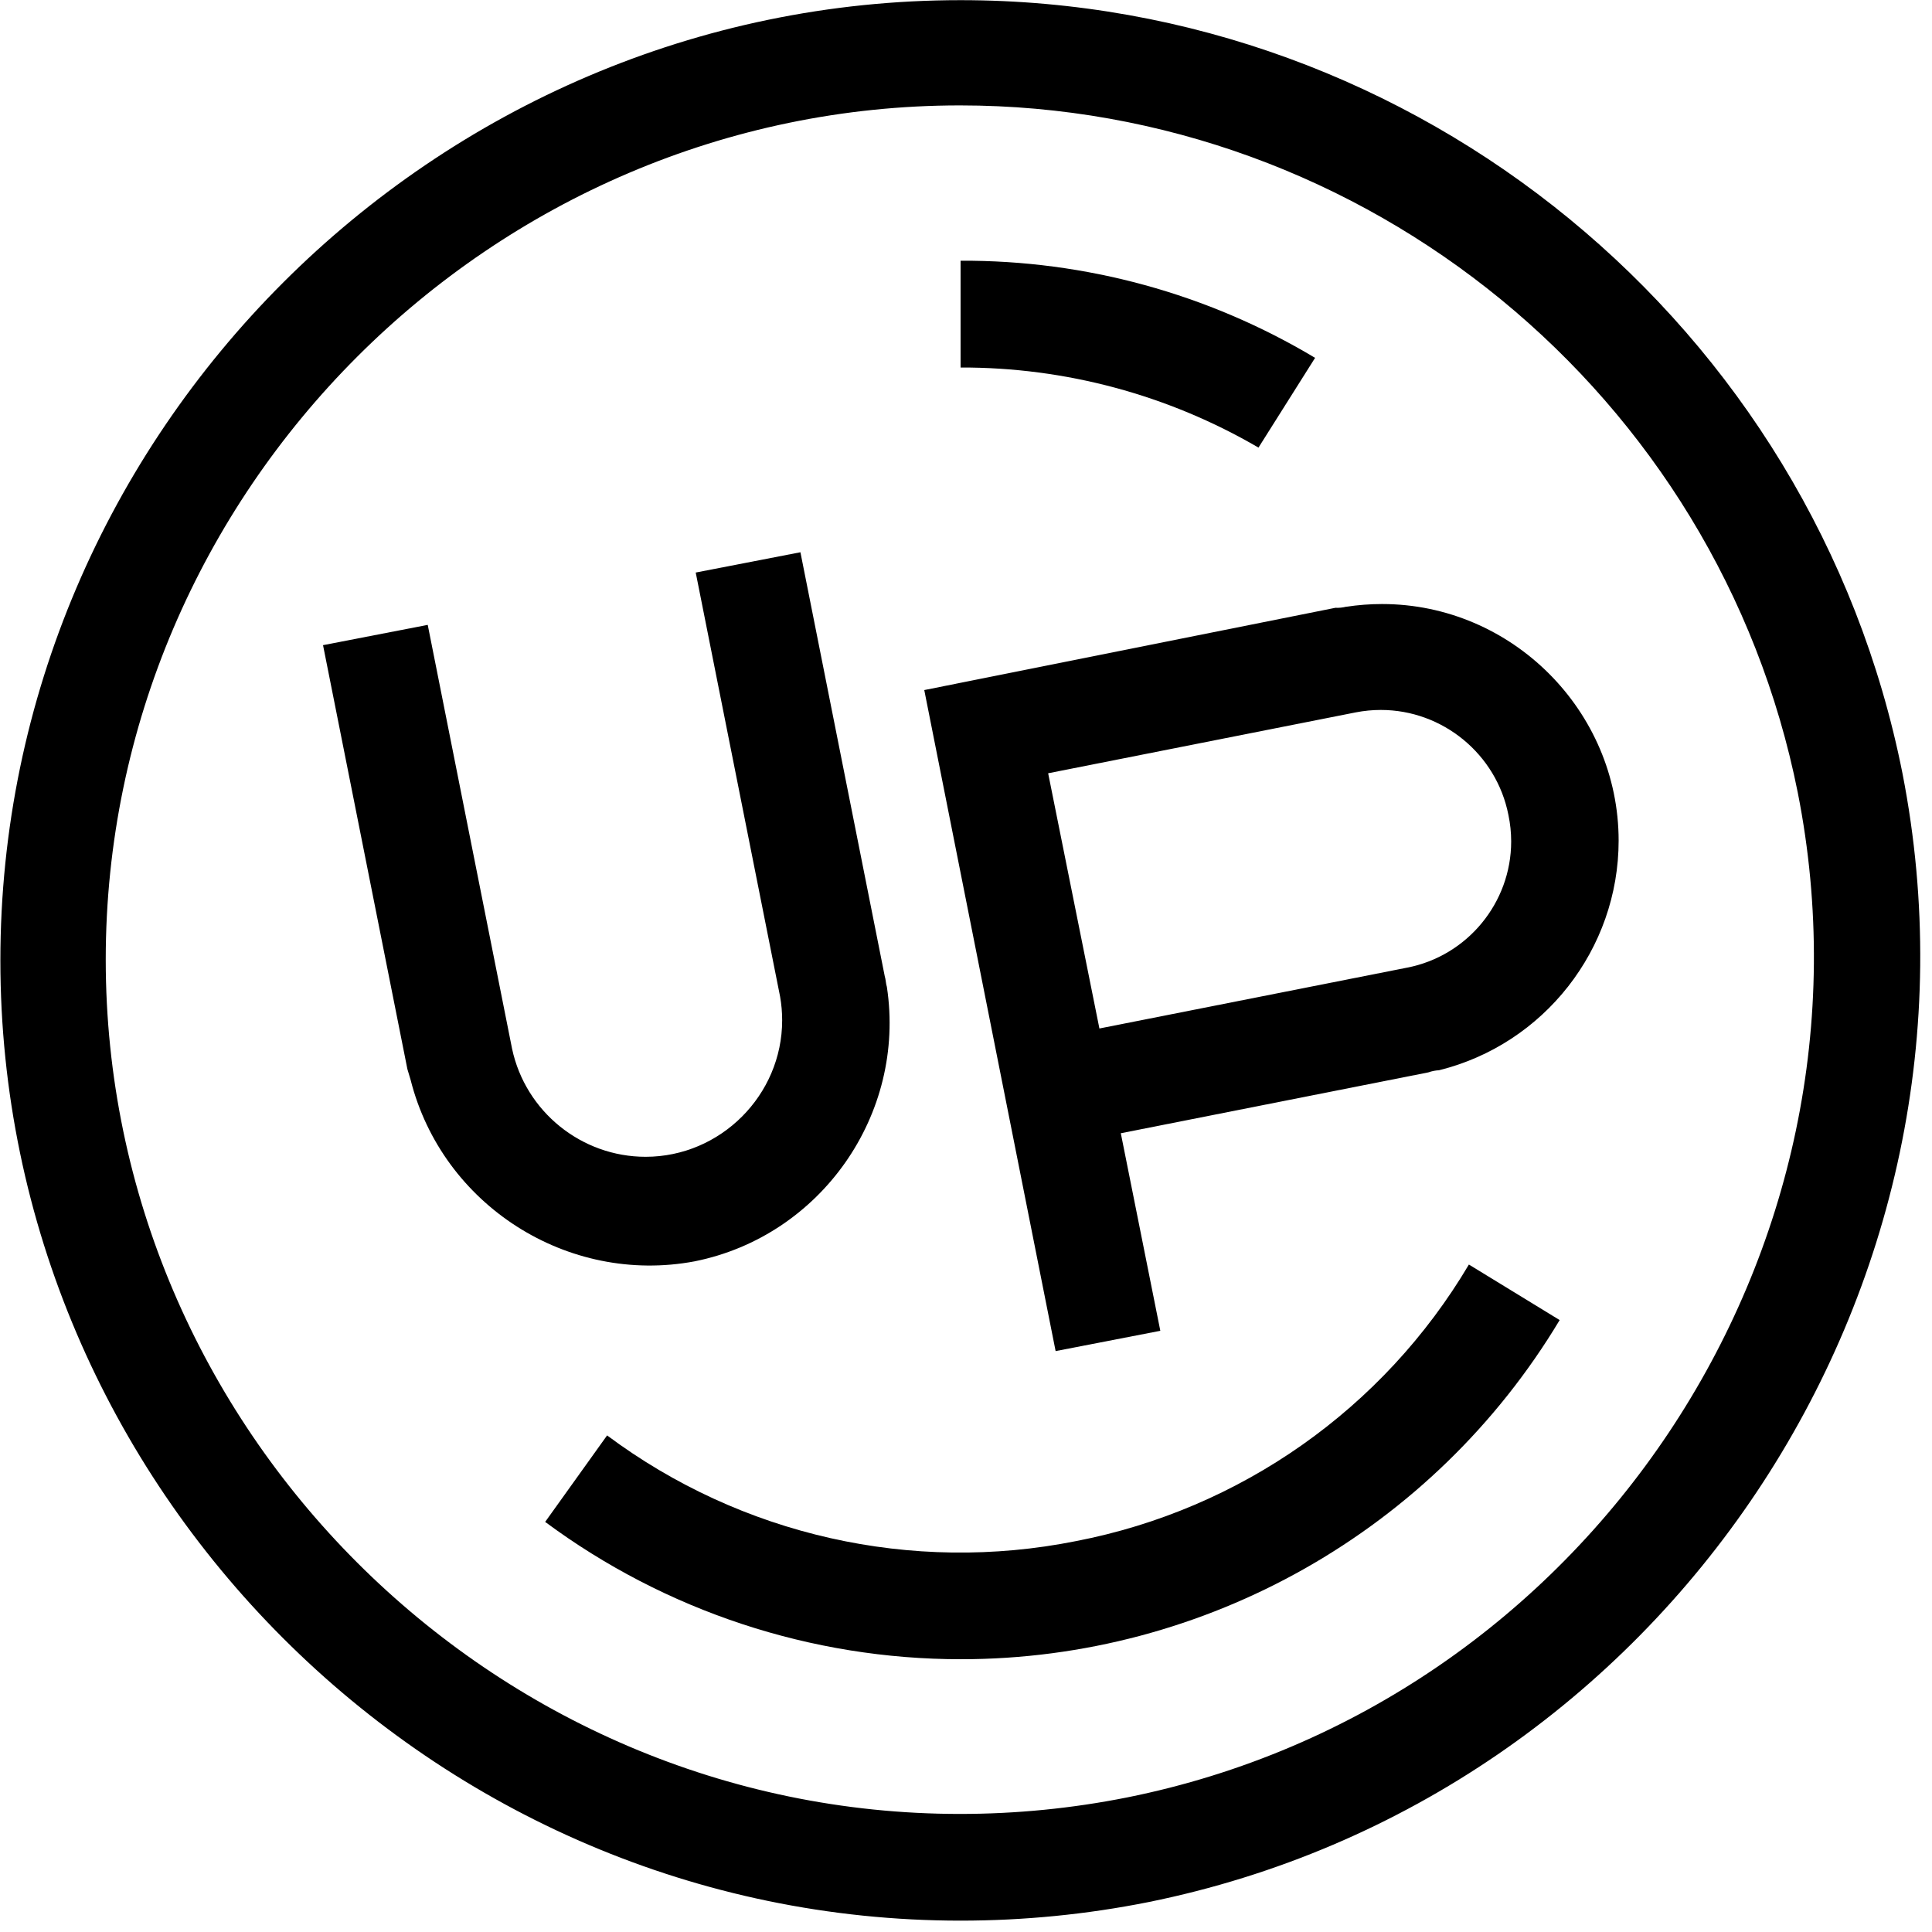 <?xml version="1.0" encoding="UTF-8" standalone="no"?><!DOCTYPE svg PUBLIC "-//W3C//DTD SVG 1.1//EN" "http://www.w3.org/Graphics/SVG/1.1/DTD/svg11.dtd"><svg width="100%" height="100%" viewBox="0 0 155 155" version="1.1" xmlns="http://www.w3.org/2000/svg" xmlns:xlink="http://www.w3.org/1999/xlink" xml:space="preserve" xmlns:serif="http://www.serif.com/" style="fill-rule:evenodd;clip-rule:evenodd;stroke-linejoin:round;stroke-miterlimit:2;"><g id="logo-wText"><path id="Path_192" d="M86.317,123.641c-13.166,2.633 -26.849,-0.453 -37.611,-8.482l-4.969,6.94c9.648,7.153 21.345,11.017 33.356,11.017c19.657,-0 37.928,-10.35 48.035,-27.21l-7.282,-4.455c-6.847,11.561 -18.335,19.646 -31.529,22.19Z" style="fill-rule:nonzero;"/><path id="Path_193" d="M152.63,62.041c-7.135,-35.918 -38.942,-62.028 -75.562,-62.028c-42.261,0 -77.038,34.776 -77.038,77.038c0,42.262 34.777,77.038 77.038,77.038c5.062,0 10.111,-0.499 15.075,-1.489c41.352,-8.374 68.59,-49.153 60.487,-90.559Zm-62.2,82.162c-4.416,0.881 -8.908,1.325 -13.411,1.325c-37.598,0 -68.536,-30.938 -68.536,-68.536c-0,-37.598 30.938,-68.536 68.536,-68.536c32.557,0 60.841,23.199 67.211,55.127c7.296,36.86 -16.962,73.212 -53.8,80.62Z" style="fill-rule:nonzero;"/><path id="Path_194" d="M107.994,48.676c-0.28,0.071 -0.569,0.1 -0.857,0.086l-32.985,6.6l10.538,53.033l8.4,-1.628l-3.17,-15.85l24.674,-4.883c0.276,-0.098 0.565,-0.156 0.857,-0.171c8.437,-2.094 14.408,-9.729 14.408,-18.422c0,-10.413 -8.568,-18.981 -18.981,-18.981c-0.964,0 -1.928,0.074 -2.881,0.22l-0.003,-0.004Zm4.883,28.958l-24.674,4.879l-4.112,-20.476l24.674,-4.884c0.663,-0.13 1.337,-0.196 2.013,-0.196c4.967,-0 9.28,3.547 10.238,8.421c0.148,0.7 0.222,1.414 0.222,2.129c0,4.924 -3.526,9.195 -8.361,10.127Z" style="fill-rule:nonzero;"/><path id="Path_195" d="M55.731,101.194c10.134,-2.033 16.974,-11.799 15.421,-22.018c-0.086,-0.257 -0.086,-0.6 -0.171,-0.857l-6.765,-34.013l-8.4,1.628l6.768,34.013c0.111,0.629 0.167,1.266 0.167,1.905c-0,6.01 -4.945,10.955 -10.955,10.955c-5.147,-0 -9.634,-3.627 -10.712,-8.66l-6.768,-34.015l-8.4,1.628l6.768,34.013c0.086,0.257 0.171,0.6 0.257,0.857c2.544,10.054 12.597,16.479 22.79,14.564Z" style="fill-rule:nonzero;"/><path id="Path_196" d="M77.065,20.917l0,8.568c8.396,-0.025 16.648,2.193 23.9,6.425l4.541,-7.2c-8.59,-5.146 -18.428,-7.842 -28.441,-7.793Z" style="fill-rule:nonzero;"/></g></svg>